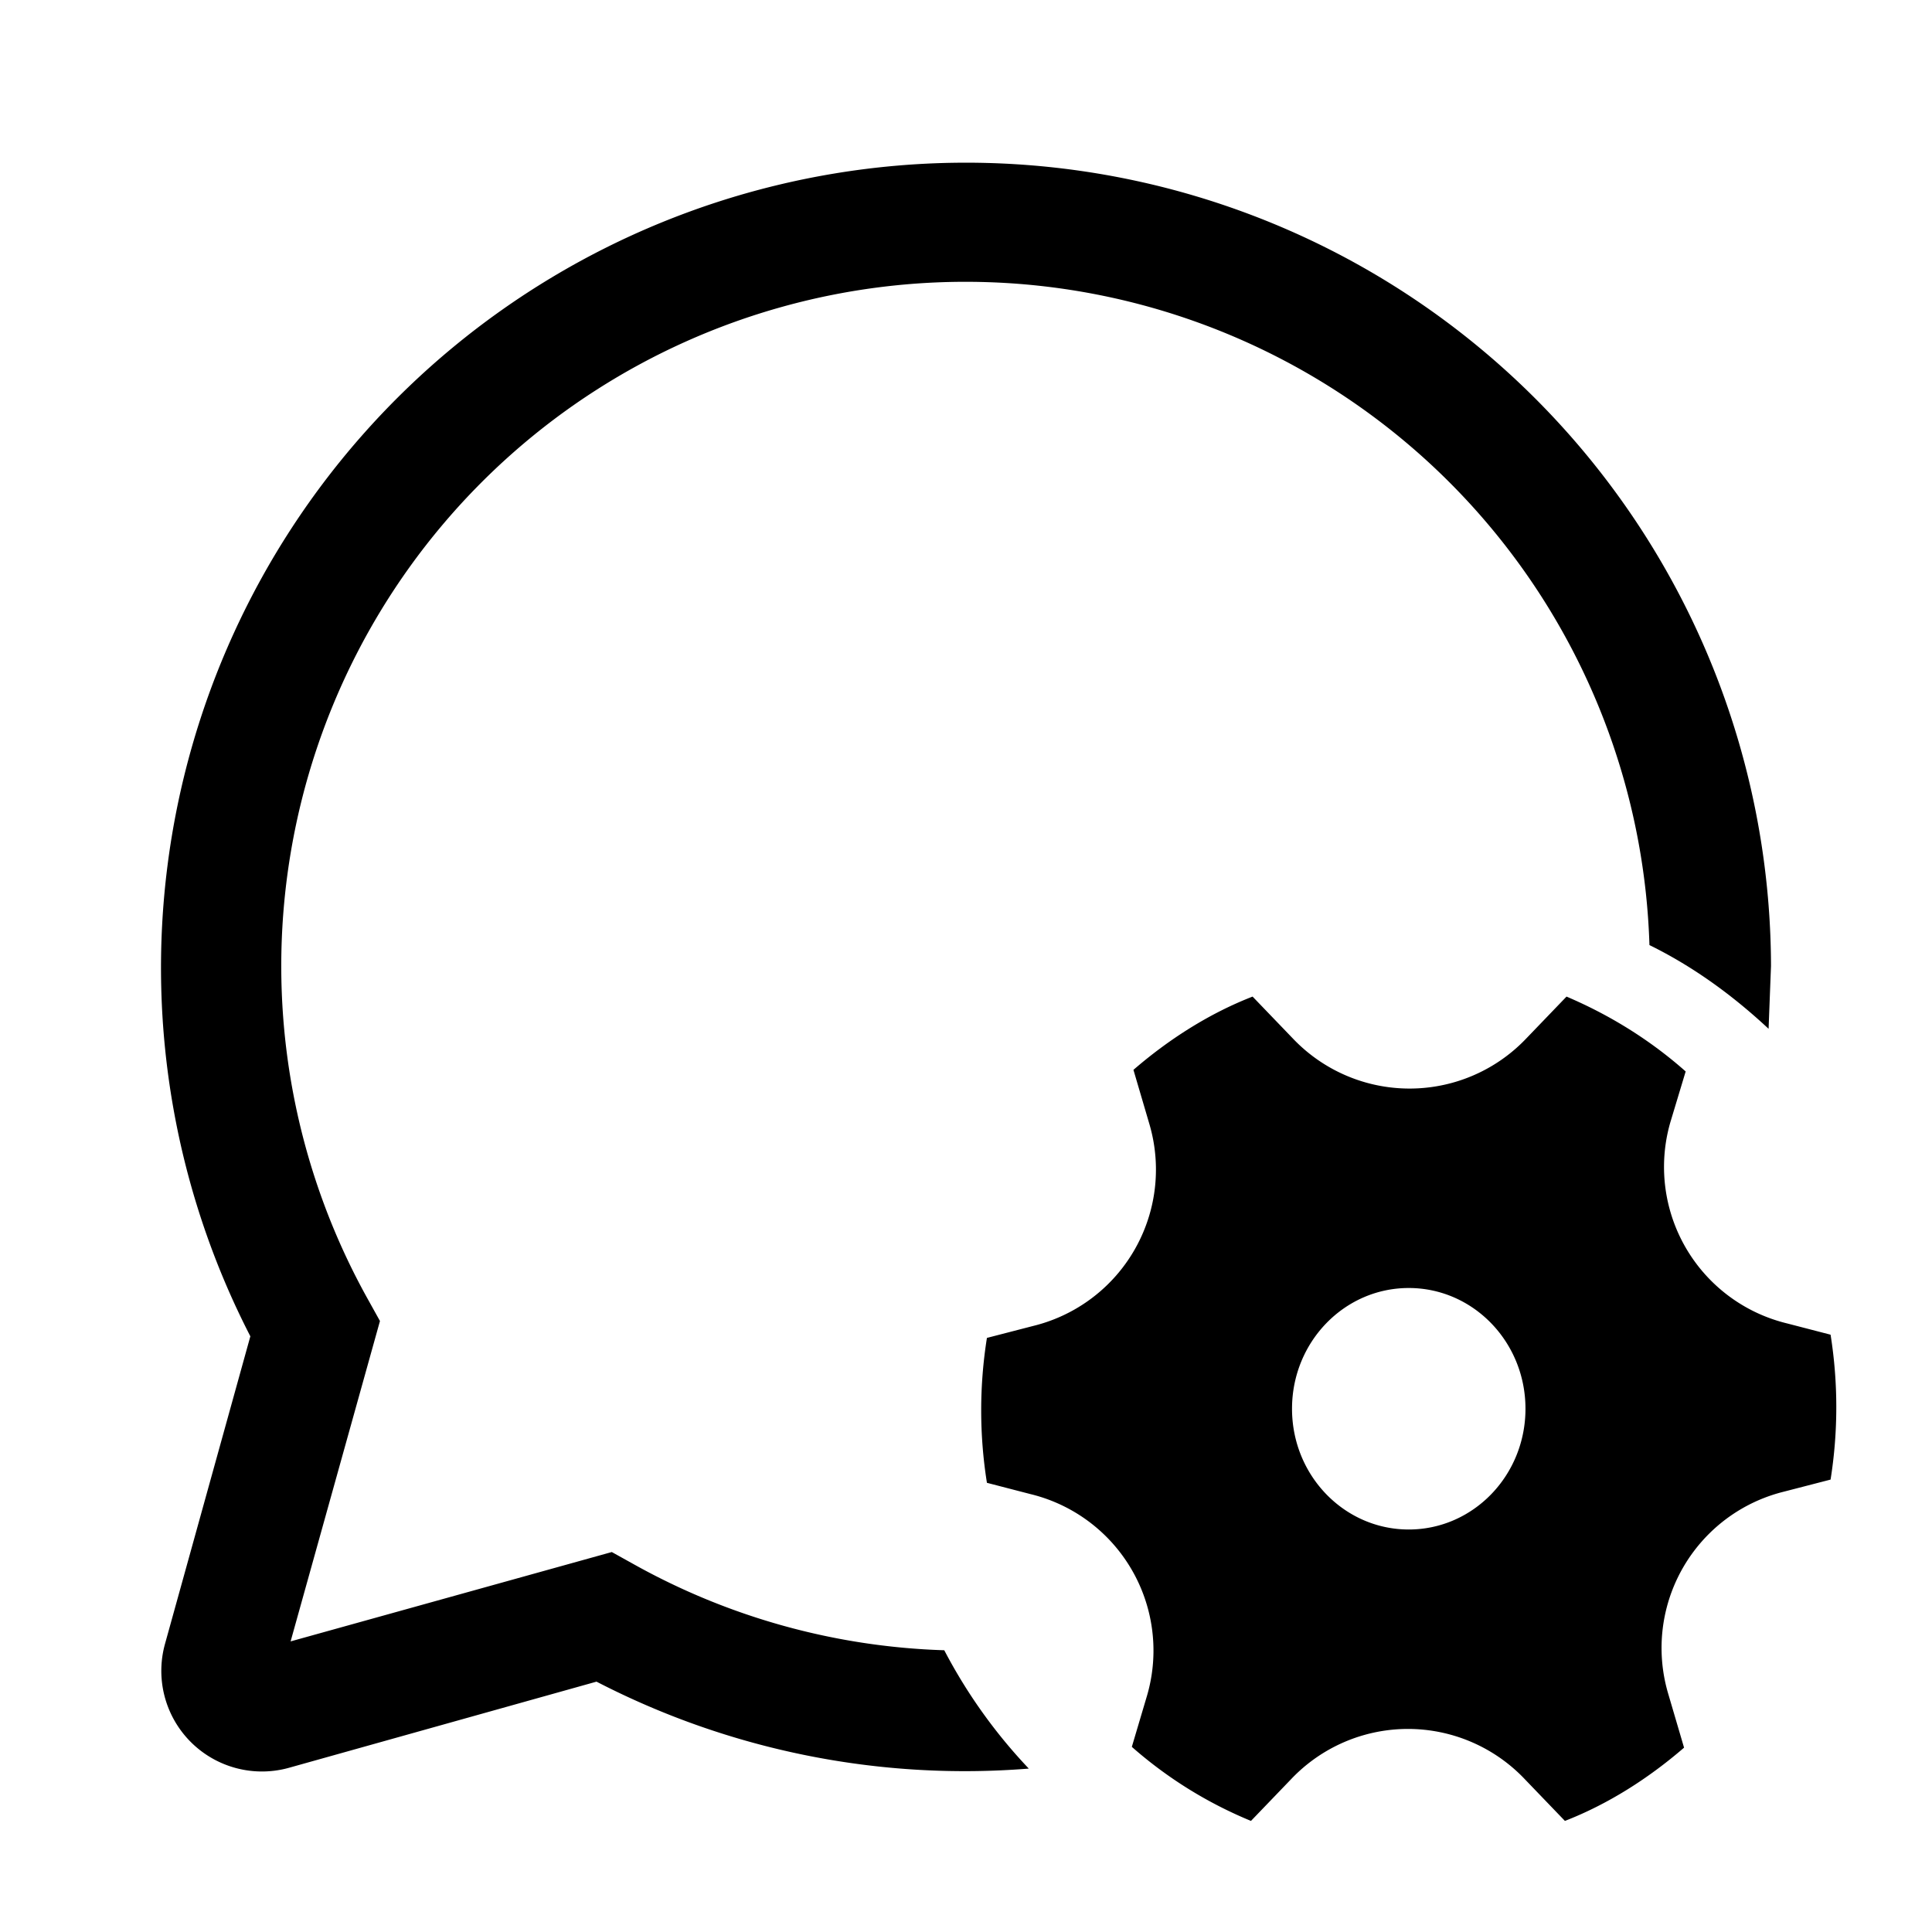 <svg width="24" height="24" viewBox="0 0 24 24" xmlns="http://www.w3.org/2000/svg"><path d="M22 12a10 10 0 1 0-18.89 4.6l-1.06 3.82a1.25 1.25 0 0 0 1.54 1.54l3.82-1.07a9.96 9.96 0 0 0 5.37 1.08 6.52 6.52 0 0 1-1.05-1.47 8.45 8.45 0 0 1-3.86-1.07l-.27-.15-3.99 1.11 1.11-3.98-.15-.27a8.5 8.5 0 1 1 15.92-4.4c.55.27 1.04.63 1.48 1.04L22 12Zm-9.16 4.47a2 2 0 0 0 1.44-2.5l-.2-.68c.44-.38.94-.7 1.48-.91l.5.52a2 2 0 0 0 2.9 0l.5-.52c.54.23 1.04.54 1.48.93l-.19.63a2 2 0 0 0 1.45 2.5l.54.14a5.73 5.73 0 0 1 0 1.8l-.58.15a2 2 0 0 0-1.44 2.5l.2.68c-.44.38-.94.7-1.48.91l-.5-.52a2 2 0 0 0-2.9 0l-.5.52a5.28 5.28 0 0 1-1.48-.92l.19-.64a2 2 0 0 0-1.45-2.5l-.54-.14a5.72 5.72 0 0 1 0-1.8l.58-.15Zm6.11 1.03c0-.83-.65-1.5-1.45-1.5-.8 0-1.45.67-1.45 1.5S16.7 19 17.5 19c.8 0 1.45-.67 1.45-1.5Z"/></svg>